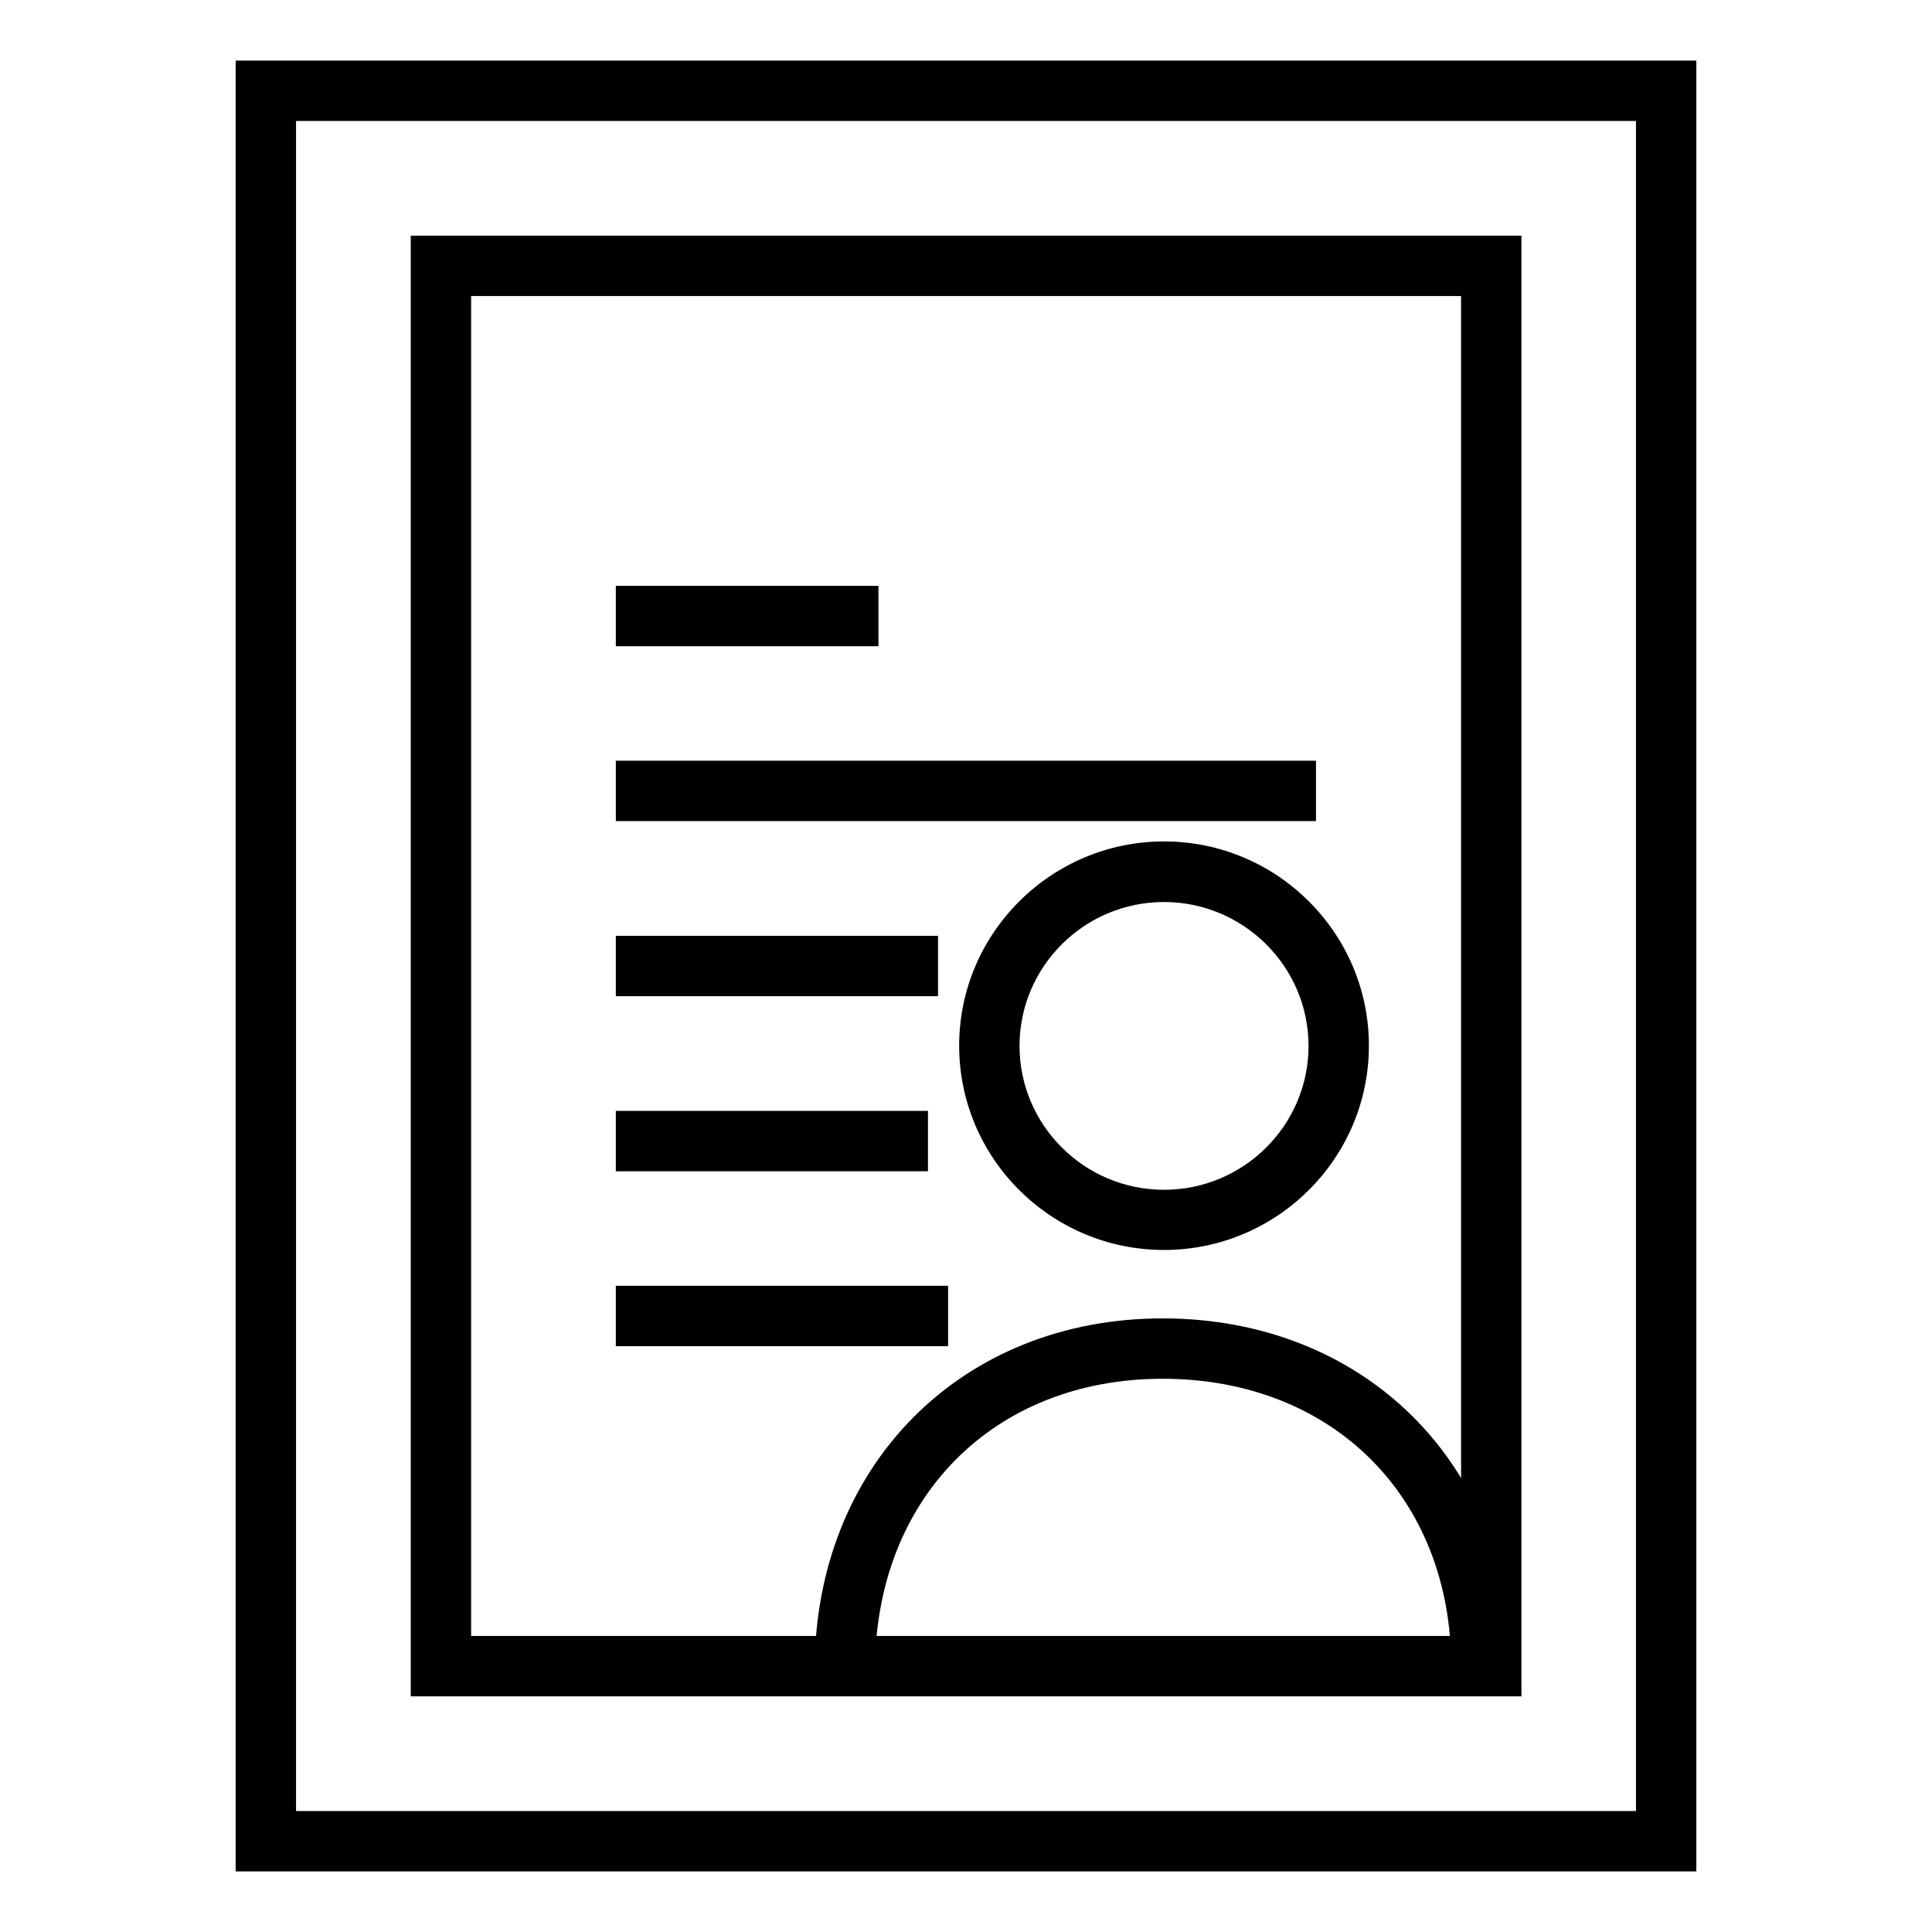 <?xml version="1.0" encoding="utf-8"?>
<!-- Generator: Adobe Illustrator 27.0.1, SVG Export Plug-In . SVG Version: 6.00 Build 0)  -->
<svg version="1.1" xmlns="http://www.w3.org/2000/svg" xmlns:xlink="http://www.w3.org/1999/xlink" x="0px" y="0px"
	 viewBox="0 0 96 96" style="enable-background:new 0 0 96 96;" xml:space="preserve">
<style type="text/css">
	.st0{fill:#FFFFFF;}
	.st1{fill:none;stroke:#000000;stroke-width:3;stroke-miterlimit:10;}
	.st2{fill:none;stroke:#000000;stroke-width:2;stroke-miterlimit:10;}
</style>
<g id="Layer_1">
	<g>
		<g>
			<g>
				<g>
					<path d="M43.48,82.97h-3c0-10.12,7.27-17.46,17.29-17.46c10.05,0,17.34,7.27,17.34,17.29h-3c0-8.41-5.9-14.29-14.34-14.29
						C49.36,68.51,43.48,74.46,43.48,82.97z"/>
				</g>
				<g>
					<path d="M57.84,62.11c-5.61,0-10.18-4.55-10.18-10.15c0-5.59,4.57-10.15,10.18-10.15s10.18,4.55,10.18,10.15
						C68.02,57.56,63.45,62.11,57.84,62.11z M57.84,44.82c-3.96,0-7.18,3.21-7.18,7.15c0,3.94,3.22,7.15,7.18,7.15
						s7.18-3.21,7.18-7.15C65.02,48.03,61.79,44.82,57.84,44.82z"/>
				</g>
			</g>
		</g>
		<g>
			<path d="M75.59,84.29H20.41V11.71h55.19V84.29z M23.41,81.29h49.19V14.71H23.41V81.29z"/>
		</g>
		<g>
			<path d="M84.29,92.99H11.71V3.01h72.58V92.99z M14.71,89.99h66.58V6.01H14.71V89.99z"/>
		</g>
		<g>
			<rect x="30.6" y="29.11" width="13.05" height="3"/>
		</g>
		<g>
			<rect x="30.6" y="37.8" width="34.79" height="3"/>
		</g>
		<g>
			<rect x="30.6" y="46.5" width="16.01" height="3"/>
		</g>
		<g>
			<rect x="30.6" y="55.2" width="15.51" height="3"/>
		</g>
		<g>
			<rect x="30.6" y="63.89" width="16.51" height="3"/>
		</g>
	</g>
</g>
<g id="edits">
</g>
</svg>
